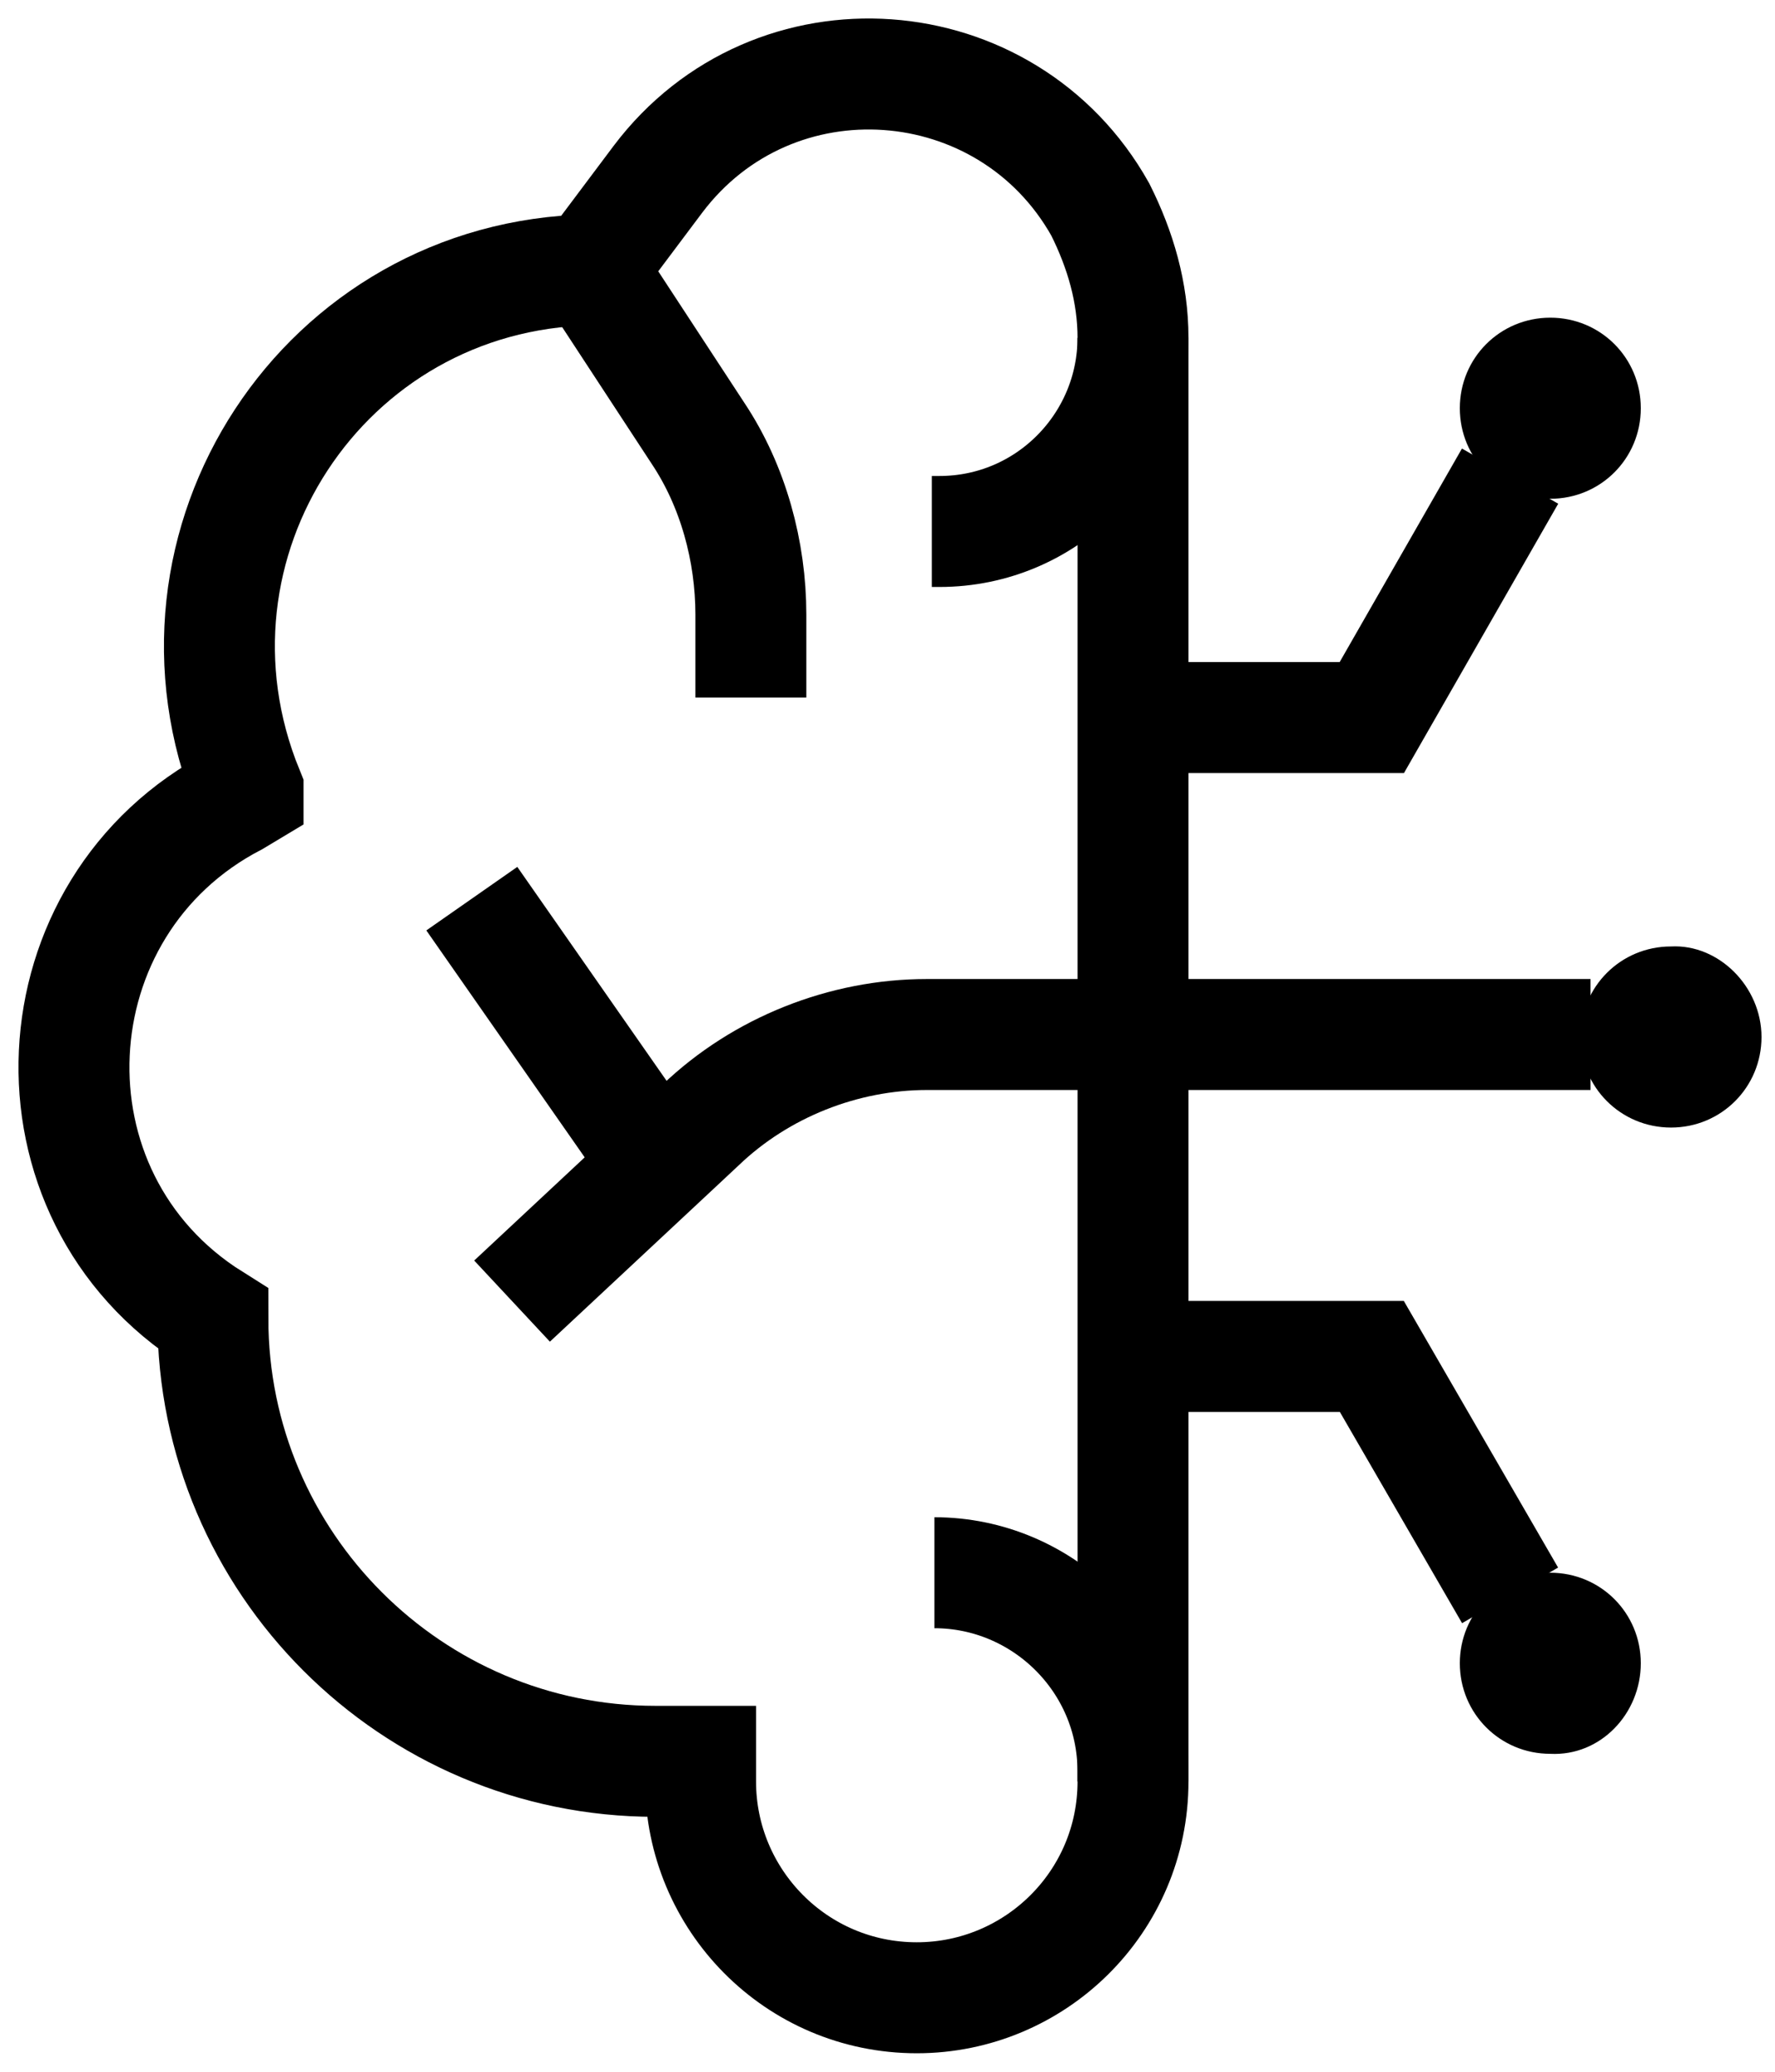 <svg width="48" height="56" viewBox="0 0 48 56" fill="none" xmlns="http://www.w3.org/2000/svg">
<path fill-rule="evenodd" clip-rule="evenodd" d="M30.639 9.131V48.153C30.639 51.417 27.987 54 24.792 54C21.529 54 18.945 51.349 18.945 48.153V47.609H17.722C11.127 47.609 5.757 42.239 5.757 35.644C0.454 32.313 0.862 24.495 6.368 21.64L6.708 21.436V21.368C3.989 14.706 8.748 7.431 15.954 7.295L17.79 4.848C20.917 0.701 27.239 1.177 29.755 5.664C30.299 6.751 30.639 7.907 30.639 9.131Z" stroke="black" stroke-width="3"/>
<path d="M13.847 35.169L18.945 30.41C20.577 28.847 22.82 27.963 25.064 27.963H43.012" stroke="black" stroke-width="3"/>
<path d="M12.759 24.291L17.79 31.497" stroke="black" stroke-width="3"/>
<path d="M30.639 19.396H37.097L40.836 12.87" stroke="black" stroke-width="3"/>
<path d="M44.371 11.034C44.371 12.394 43.284 13.482 41.924 13.482C40.564 13.482 39.477 12.394 39.477 11.034C39.477 9.675 40.564 8.587 41.924 8.587C43.284 8.587 44.371 9.675 44.371 11.034" fill="black"/>
<path d="M30.639 36.664H37.097L40.836 43.123" stroke="black" stroke-width="3"/>
<path d="M44.371 44.958C44.371 43.599 43.284 42.511 41.924 42.511C40.564 42.511 39.477 43.599 39.477 44.958C39.477 46.318 40.564 47.406 41.924 47.406C43.284 47.474 44.371 46.318 44.371 44.958" fill="black"/>
<path d="M47.635 28.03C47.635 29.39 46.547 30.478 45.188 30.478C43.828 30.478 42.74 29.39 42.74 28.03C42.74 26.671 43.828 25.583 45.188 25.583C46.479 25.515 47.635 26.671 47.635 28.03" fill="black"/>
<path d="M30.638 9.131V9.131C30.638 11.986 28.326 14.366 25.403 14.366H25.199" stroke="black" stroke-width="3"/>
<path d="M16.294 7.771L18.877 11.714C19.829 13.142 20.305 14.91 20.305 16.609V18.853" stroke="black" stroke-width="3"/>
<path d="M25.268 42.511V42.511C28.191 42.511 30.638 44.89 30.638 47.881V48.153" stroke="black" stroke-width="3"/>
</svg>

